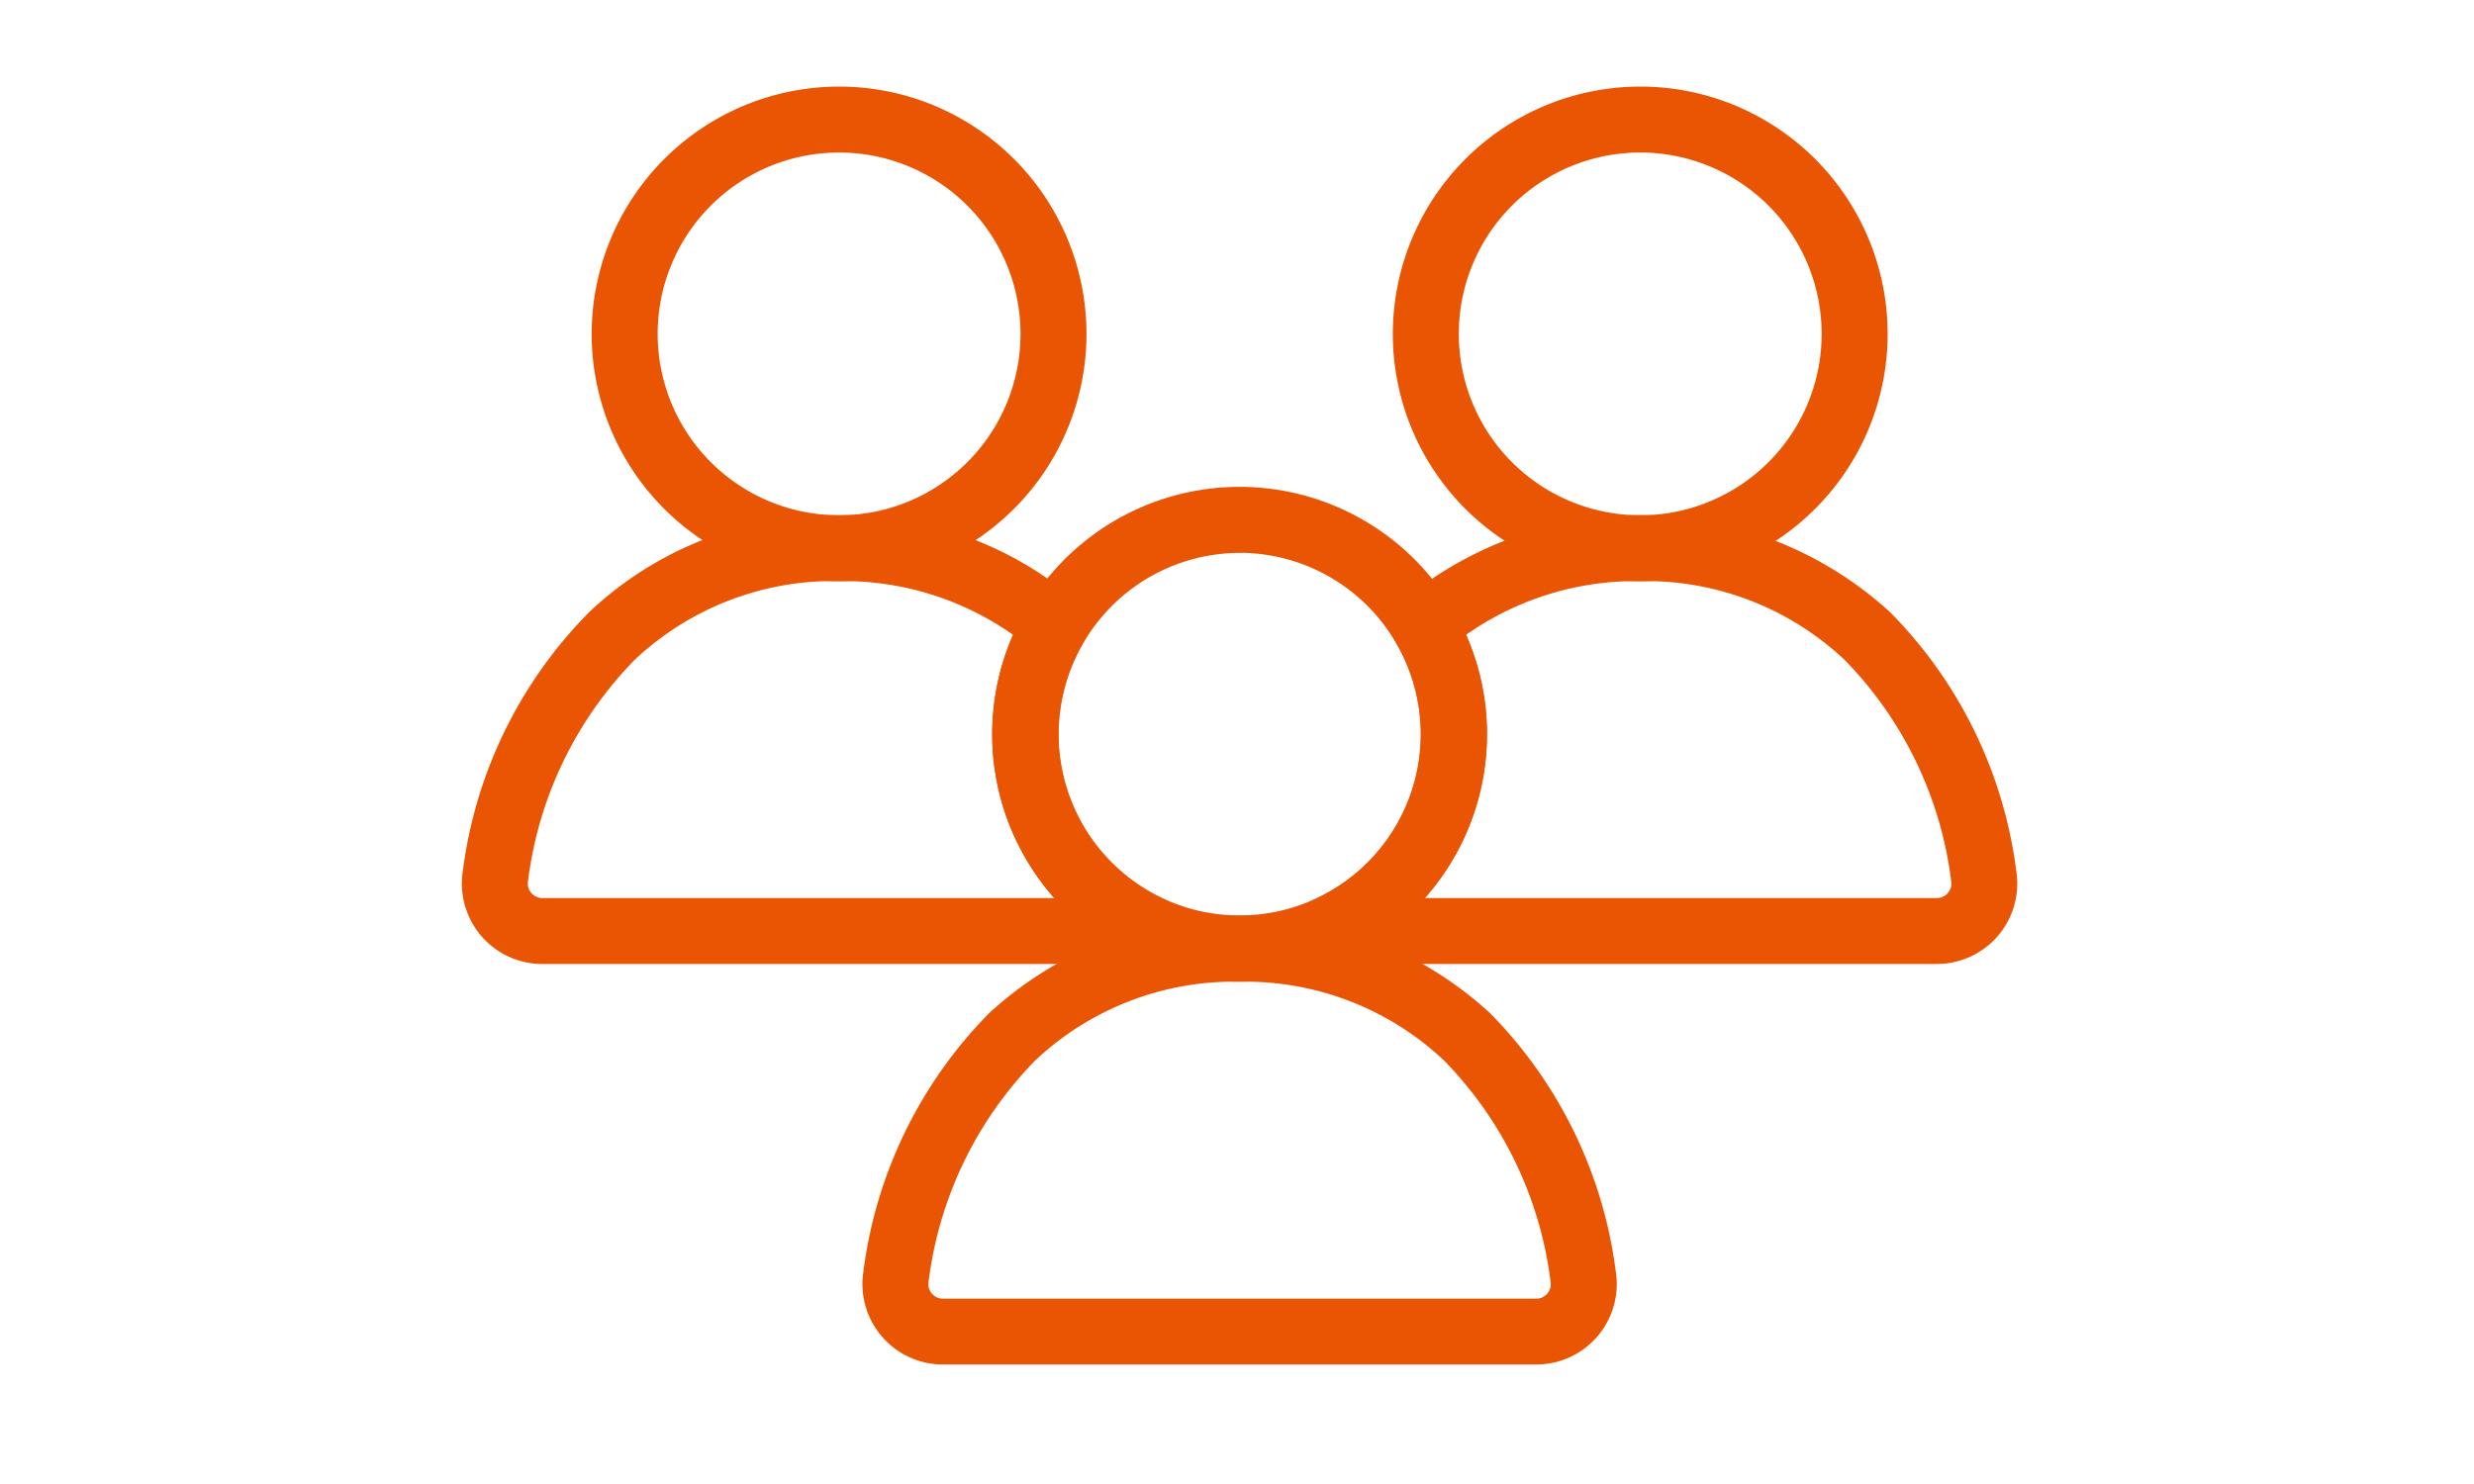 <svg xmlns="http://www.w3.org/2000/svg" xmlns:xlink="http://www.w3.org/1999/xlink" width="75" height="45" viewBox="0 0 75 45">
  <defs>
    <clipPath id="clip-path">
      <rect id="長方形_960" data-name="長方形 960" width="75" height="45" transform="translate(1459 -2717)" fill="#fff" stroke="#707070" stroke-width="1"/>
    </clipPath>
  </defs>
  <g id="マスクグループ_197" data-name="マスクグループ 197" transform="translate(-1459 2717)" clip-path="url(#clip-path)">
    <g id="グループ_1240" data-name="グループ 1240" transform="translate(1127.595 -3784.945)">
      <path id="楕円形_103" data-name="楕円形 103" d="M6.5-1A7.5,7.5,0,1,1-1,6.5,7.506,7.506,0,0,1,6.5-1Zm0,13A5.5,5.5,0,1,0,1,6.5,5.5,5.5,0,0,0,6.5,12Z" transform="translate(350.342 1071.57)" fill="#ea5504"/>
      <path id="パス_2468" data-name="パス 2468" d="M21.813,41.47H3.83a2.44,2.44,0,0,1-2.413-2.813A13.6,13.6,0,0,1,5.249,30.8a10.751,10.751,0,0,1,7.573-2.938,10.8,10.8,0,0,1,7.2,2.6,1,1,0,0,1,.206,1.263A5.5,5.5,0,0,0,22.663,39.5a1,1,0,0,1-.12,1.862A2.439,2.439,0,0,1,21.813,41.47Zm-8.99-11.611a8.787,8.787,0,0,0-6.194,2.386,11.634,11.634,0,0,0-3.236,6.723.426.426,0,0,0,.1.346.439.439,0,0,0,.338.156H19.348A7.5,7.5,0,0,1,18.1,31.489,8.935,8.935,0,0,0,12.823,29.859Z" transform="translate(344.018 1055.707)" fill="#ea5504"/>
      <path id="楕円形_104" data-name="楕円形 104" d="M6.5-1A7.5,7.5,0,1,1-1,6.5,7.506,7.506,0,0,1,6.5-1Zm0,13A5.5,5.5,0,1,0,1,6.5,5.5,5.5,0,0,0,6.5,12Z" transform="translate(374.629 1071.57)" fill="#ea5504"/>
      <path id="パス_2469" data-name="パス 2469" d="M72.338,41.47H54.354a2.411,2.411,0,0,1-.731-.113,1,1,0,0,1-.117-1.861,5.494,5.494,0,0,0,2.437-7.774,1,1,0,0,1,.205-1.265,11.248,11.248,0,0,1,14.77.34,13.594,13.594,0,0,1,3.831,7.859,2.439,2.439,0,0,1-2.413,2.813Zm-15.522-2H72.338a.44.44,0,0,0,.338-.156.427.427,0,0,0,.1-.347,11.625,11.625,0,0,0-3.235-6.721,8.786,8.786,0,0,0-6.193-2.386,8.939,8.939,0,0,0-5.279,1.628,7.488,7.488,0,0,1-1.252,7.982Z" transform="translate(317.781 1055.707)" fill="#ea5504"/>
      <path id="パス_2470" data-name="パス 2470" d="M41.642,41.119a7.4,7.4,0,0,1-3.144-.692,7.5,7.5,0,1,1,6.286,0A7.4,7.4,0,0,1,41.642,41.119Zm0-13a5.5,5.5,0,0,0-2.3,10.489,5.493,5.493,0,0,0,4.6,0,5.5,5.5,0,0,0-2.3-10.491Z" transform="translate(327.342 1056.591)" fill="#ea5504"/>
      <path id="パス_2471" data-name="パス 2471" d="M46.551,66.207H28.566a2.439,2.439,0,0,1-2.412-2.812,13.6,13.6,0,0,1,3.832-7.861,11.228,11.228,0,0,1,15.145,0,13.6,13.6,0,0,1,3.832,7.86,2.438,2.438,0,0,1-2.411,2.813ZM37.558,54.6a8.786,8.786,0,0,0-6.193,2.386,11.63,11.63,0,0,0-3.236,6.724.425.425,0,0,0,.1.345.439.439,0,0,0,.337.156H46.551a.439.439,0,0,0,.337-.156.424.424,0,0,0,.1-.345,11.629,11.629,0,0,0-3.235-6.724A8.786,8.786,0,0,0,37.558,54.6Z" transform="translate(331.425 1043.114)" fill="#ea5504"/>
    </g>
  </g>
</svg>
